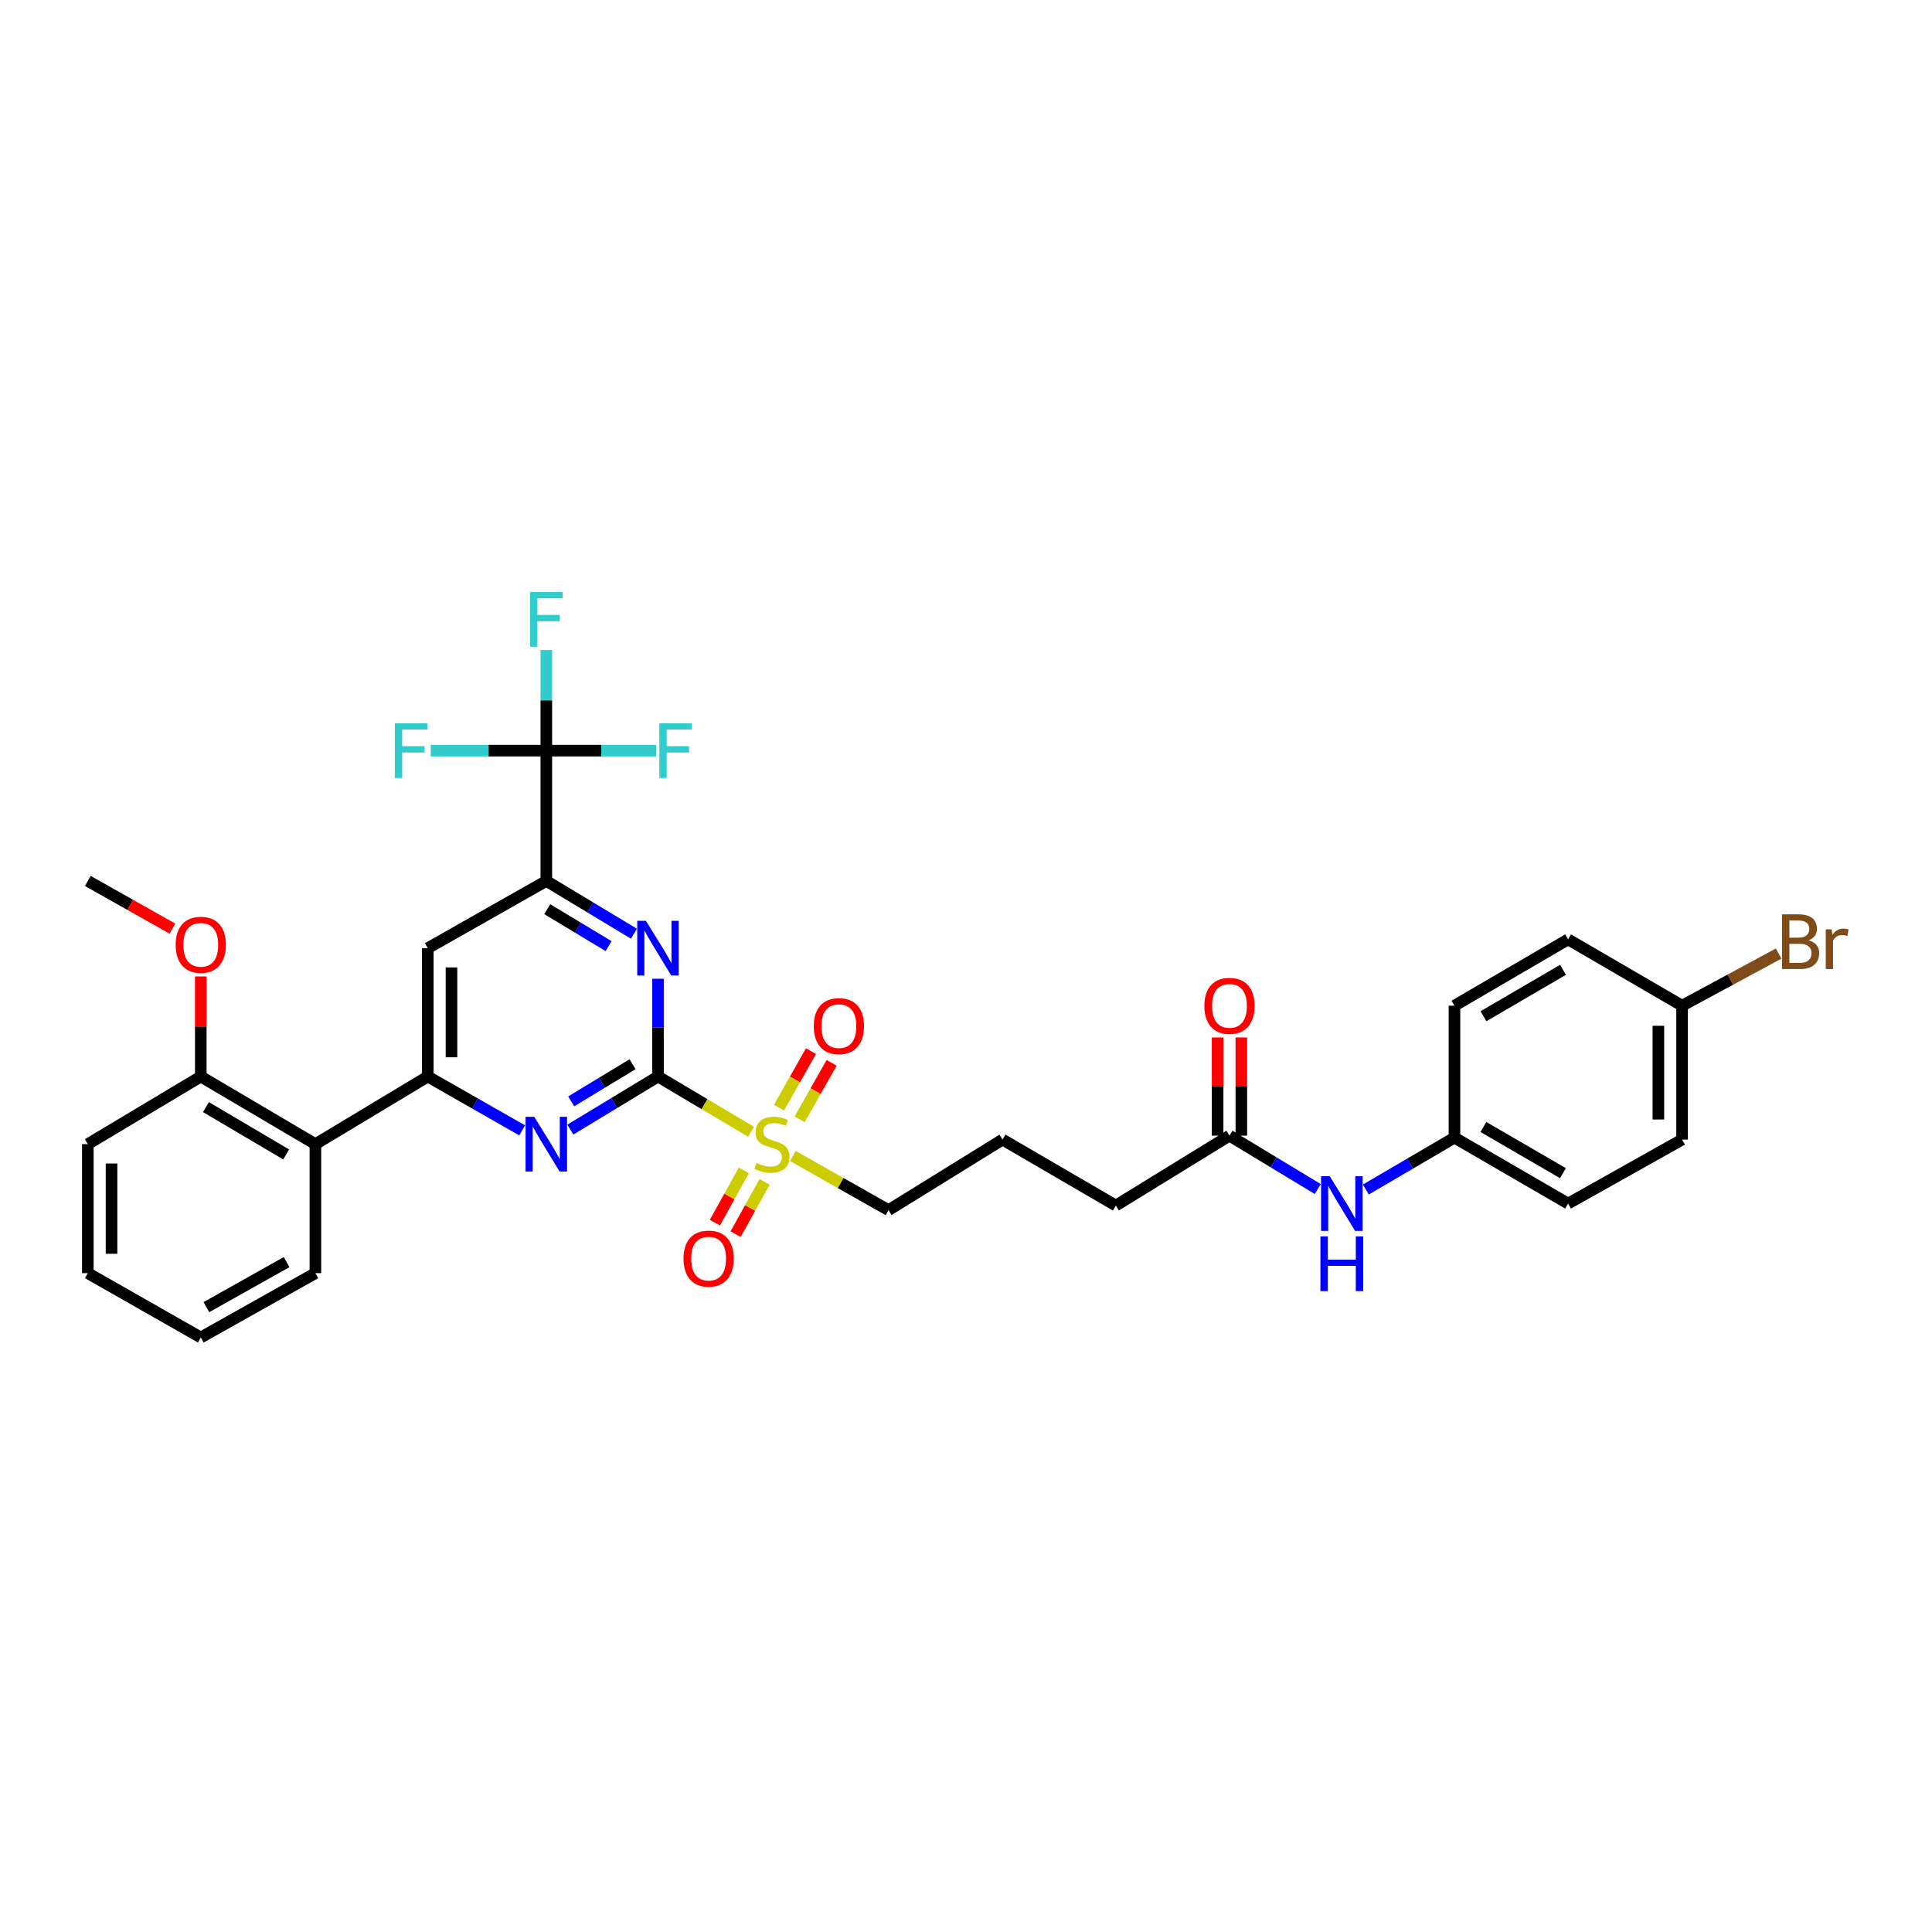 <?xml version='1.0' encoding='iso-8859-1'?>
<svg version='1.1' baseProfile='full'
              xmlns='http://www.w3.org/2000/svg'
                      xmlns:rdkit='http://www.rdkit.org/xml'
                      xmlns:xlink='http://www.w3.org/1999/xlink'
                  xml:space='preserve'
width='1000px' height='1000px' viewBox='0 0 1000 1000'>
<!-- END OF HEADER -->
<rect style='opacity:1.0;fill:#FFFFFF;stroke:none' width='1000' height='1000' x='0' y='0'> </rect>
<path class='bond-0' d='M 340.577,557.213 L 364.672,571.508' style='fill:none;fill-rule:evenodd;stroke:#000000;stroke-width:6px;stroke-linecap:butt;stroke-linejoin:miter;stroke-opacity:1' />
<path class='bond-0' d='M 364.672,571.508 L 388.766,585.803' style='fill:none;fill-rule:evenodd;stroke:#CCCC00;stroke-width:6px;stroke-linecap:butt;stroke-linejoin:miter;stroke-opacity:1' />
<path class='bond-1' d='M 340.577,557.213 L 317.89,570.948' style='fill:none;fill-rule:evenodd;stroke:#000000;stroke-width:6px;stroke-linecap:butt;stroke-linejoin:miter;stroke-opacity:1' />
<path class='bond-1' d='M 317.89,570.948 L 295.203,584.683' style='fill:none;fill-rule:evenodd;stroke:#0000FF;stroke-width:6px;stroke-linecap:butt;stroke-linejoin:miter;stroke-opacity:1' />
<path class='bond-1' d='M 327.414,550.834 L 311.533,560.448' style='fill:none;fill-rule:evenodd;stroke:#000000;stroke-width:6px;stroke-linecap:butt;stroke-linejoin:miter;stroke-opacity:1' />
<path class='bond-1' d='M 311.533,560.448 L 295.652,570.063' style='fill:none;fill-rule:evenodd;stroke:#0000FF;stroke-width:6px;stroke-linecap:butt;stroke-linejoin:miter;stroke-opacity:1' />
<path class='bond-2' d='M 340.577,557.213 L 340.577,531.905' style='fill:none;fill-rule:evenodd;stroke:#000000;stroke-width:6px;stroke-linecap:butt;stroke-linejoin:miter;stroke-opacity:1' />
<path class='bond-2' d='M 340.577,531.905 L 340.577,506.597' style='fill:none;fill-rule:evenodd;stroke:#0000FF;stroke-width:6px;stroke-linecap:butt;stroke-linejoin:miter;stroke-opacity:1' />
<path class='bond-8' d='M 385.011,605.804 L 377.517,619.331' style='fill:none;fill-rule:evenodd;stroke:#CCCC00;stroke-width:6px;stroke-linecap:butt;stroke-linejoin:miter;stroke-opacity:1' />
<path class='bond-8' d='M 377.517,619.331 L 370.023,632.857' style='fill:none;fill-rule:evenodd;stroke:#FF0000;stroke-width:6px;stroke-linecap:butt;stroke-linejoin:miter;stroke-opacity:1' />
<path class='bond-8' d='M 395.748,611.753 L 388.253,625.279' style='fill:none;fill-rule:evenodd;stroke:#CCCC00;stroke-width:6px;stroke-linecap:butt;stroke-linejoin:miter;stroke-opacity:1' />
<path class='bond-8' d='M 388.253,625.279 L 380.759,638.806' style='fill:none;fill-rule:evenodd;stroke:#FF0000;stroke-width:6px;stroke-linecap:butt;stroke-linejoin:miter;stroke-opacity:1' />
<path class='bond-9' d='M 413.895,579.355 L 422.175,564.738' style='fill:none;fill-rule:evenodd;stroke:#CCCC00;stroke-width:6px;stroke-linecap:butt;stroke-linejoin:miter;stroke-opacity:1' />
<path class='bond-9' d='M 422.175,564.738 L 430.456,550.122' style='fill:none;fill-rule:evenodd;stroke:#FF0000;stroke-width:6px;stroke-linecap:butt;stroke-linejoin:miter;stroke-opacity:1' />
<path class='bond-9' d='M 403.216,573.305 L 411.496,558.688' style='fill:none;fill-rule:evenodd;stroke:#CCCC00;stroke-width:6px;stroke-linecap:butt;stroke-linejoin:miter;stroke-opacity:1' />
<path class='bond-9' d='M 411.496,558.688 L 419.776,544.072' style='fill:none;fill-rule:evenodd;stroke:#FF0000;stroke-width:6px;stroke-linecap:butt;stroke-linejoin:miter;stroke-opacity:1' />
<path class='bond-17' d='M 410.374,598.329 L 435.138,612.346' style='fill:none;fill-rule:evenodd;stroke:#CCCC00;stroke-width:6px;stroke-linecap:butt;stroke-linejoin:miter;stroke-opacity:1' />
<path class='bond-17' d='M 435.138,612.346 L 459.901,626.364' style='fill:none;fill-rule:evenodd;stroke:#000000;stroke-width:6px;stroke-linecap:butt;stroke-linejoin:miter;stroke-opacity:1' />
<path class='bond-3' d='M 270.267,585.075 L 245.842,571.144' style='fill:none;fill-rule:evenodd;stroke:#0000FF;stroke-width:6px;stroke-linecap:butt;stroke-linejoin:miter;stroke-opacity:1' />
<path class='bond-3' d='M 245.842,571.144 L 221.417,557.213' style='fill:none;fill-rule:evenodd;stroke:#000000;stroke-width:6px;stroke-linecap:butt;stroke-linejoin:miter;stroke-opacity:1' />
<path class='bond-4' d='M 328.15,483.296 L 305.462,469.637' style='fill:none;fill-rule:evenodd;stroke:#0000FF;stroke-width:6px;stroke-linecap:butt;stroke-linejoin:miter;stroke-opacity:1' />
<path class='bond-4' d='M 305.462,469.637 L 282.773,455.979' style='fill:none;fill-rule:evenodd;stroke:#000000;stroke-width:6px;stroke-linecap:butt;stroke-linejoin:miter;stroke-opacity:1' />
<path class='bond-4' d='M 315.014,489.714 L 299.132,480.153' style='fill:none;fill-rule:evenodd;stroke:#0000FF;stroke-width:6px;stroke-linecap:butt;stroke-linejoin:miter;stroke-opacity:1' />
<path class='bond-4' d='M 299.132,480.153 L 283.25,470.592' style='fill:none;fill-rule:evenodd;stroke:#000000;stroke-width:6px;stroke-linecap:butt;stroke-linejoin:miter;stroke-opacity:1' />
<path class='bond-7' d='M 221.417,557.213 L 163.251,592.208' style='fill:none;fill-rule:evenodd;stroke:#000000;stroke-width:6px;stroke-linecap:butt;stroke-linejoin:miter;stroke-opacity:1' />
<path class='bond-33' d='M 221.417,557.213 L 221.417,490.776' style='fill:none;fill-rule:evenodd;stroke:#000000;stroke-width:6px;stroke-linecap:butt;stroke-linejoin:miter;stroke-opacity:1' />
<path class='bond-33' d='M 233.691,547.247 L 233.691,500.742' style='fill:none;fill-rule:evenodd;stroke:#000000;stroke-width:6px;stroke-linecap:butt;stroke-linejoin:miter;stroke-opacity:1' />
<path class='bond-5' d='M 282.773,455.979 L 282.773,388.533' style='fill:none;fill-rule:evenodd;stroke:#000000;stroke-width:6px;stroke-linecap:butt;stroke-linejoin:miter;stroke-opacity:1' />
<path class='bond-6' d='M 282.773,455.979 L 221.417,490.776' style='fill:none;fill-rule:evenodd;stroke:#000000;stroke-width:6px;stroke-linecap:butt;stroke-linejoin:miter;stroke-opacity:1' />
<path class='bond-14' d='M 282.773,388.533 L 282.773,362.491' style='fill:none;fill-rule:evenodd;stroke:#000000;stroke-width:6px;stroke-linecap:butt;stroke-linejoin:miter;stroke-opacity:1' />
<path class='bond-14' d='M 282.773,362.491 L 282.773,336.448' style='fill:none;fill-rule:evenodd;stroke:#33CCCC;stroke-width:6px;stroke-linecap:butt;stroke-linejoin:miter;stroke-opacity:1' />
<path class='bond-15' d='M 282.773,388.533 L 311.19,388.533' style='fill:none;fill-rule:evenodd;stroke:#000000;stroke-width:6px;stroke-linecap:butt;stroke-linejoin:miter;stroke-opacity:1' />
<path class='bond-15' d='M 311.19,388.533 L 339.608,388.533' style='fill:none;fill-rule:evenodd;stroke:#33CCCC;stroke-width:6px;stroke-linecap:butt;stroke-linejoin:miter;stroke-opacity:1' />
<path class='bond-16' d='M 282.773,388.533 L 252.867,388.533' style='fill:none;fill-rule:evenodd;stroke:#000000;stroke-width:6px;stroke-linecap:butt;stroke-linejoin:miter;stroke-opacity:1' />
<path class='bond-16' d='M 252.867,388.533 L 222.96,388.533' style='fill:none;fill-rule:evenodd;stroke:#33CCCC;stroke-width:6px;stroke-linecap:butt;stroke-linejoin:miter;stroke-opacity:1' />
<path class='bond-12' d='M 163.251,592.208 L 103.927,557.213' style='fill:none;fill-rule:evenodd;stroke:#000000;stroke-width:6px;stroke-linecap:butt;stroke-linejoin:miter;stroke-opacity:1' />
<path class='bond-12' d='M 148.116,597.53 L 106.589,573.034' style='fill:none;fill-rule:evenodd;stroke:#000000;stroke-width:6px;stroke-linecap:butt;stroke-linejoin:miter;stroke-opacity:1' />
<path class='bond-26' d='M 163.251,592.208 L 163.251,658.972' style='fill:none;fill-rule:evenodd;stroke:#000000;stroke-width:6px;stroke-linecap:butt;stroke-linejoin:miter;stroke-opacity:1' />
<path class='bond-10' d='M 636.375,587.816 L 577.548,623.984' style='fill:none;fill-rule:evenodd;stroke:#000000;stroke-width:6px;stroke-linecap:butt;stroke-linejoin:miter;stroke-opacity:1' />
<path class='bond-11' d='M 636.375,587.816 L 659.231,601.633' style='fill:none;fill-rule:evenodd;stroke:#000000;stroke-width:6px;stroke-linecap:butt;stroke-linejoin:miter;stroke-opacity:1' />
<path class='bond-11' d='M 659.231,601.633 L 682.088,615.449' style='fill:none;fill-rule:evenodd;stroke:#0000FF;stroke-width:6px;stroke-linecap:butt;stroke-linejoin:miter;stroke-opacity:1' />
<path class='bond-13' d='M 642.512,587.816 L 642.512,562.403' style='fill:none;fill-rule:evenodd;stroke:#000000;stroke-width:6px;stroke-linecap:butt;stroke-linejoin:miter;stroke-opacity:1' />
<path class='bond-13' d='M 642.512,562.403 L 642.512,536.989' style='fill:none;fill-rule:evenodd;stroke:#FF0000;stroke-width:6px;stroke-linecap:butt;stroke-linejoin:miter;stroke-opacity:1' />
<path class='bond-13' d='M 630.238,587.816 L 630.238,562.403' style='fill:none;fill-rule:evenodd;stroke:#000000;stroke-width:6px;stroke-linecap:butt;stroke-linejoin:miter;stroke-opacity:1' />
<path class='bond-13' d='M 630.238,562.403 L 630.238,536.989' style='fill:none;fill-rule:evenodd;stroke:#FF0000;stroke-width:6px;stroke-linecap:butt;stroke-linejoin:miter;stroke-opacity:1' />
<path class='bond-18' d='M 706.956,615.692 L 729.892,602.266' style='fill:none;fill-rule:evenodd;stroke:#0000FF;stroke-width:6px;stroke-linecap:butt;stroke-linejoin:miter;stroke-opacity:1' />
<path class='bond-18' d='M 729.892,602.266 L 752.828,588.839' style='fill:none;fill-rule:evenodd;stroke:#000000;stroke-width:6px;stroke-linecap:butt;stroke-linejoin:miter;stroke-opacity:1' />
<path class='bond-25' d='M 103.927,557.213 L 103.927,531.308' style='fill:none;fill-rule:evenodd;stroke:#000000;stroke-width:6px;stroke-linecap:butt;stroke-linejoin:miter;stroke-opacity:1' />
<path class='bond-25' d='M 103.927,531.308 L 103.927,505.402' style='fill:none;fill-rule:evenodd;stroke:#FF0000;stroke-width:6px;stroke-linecap:butt;stroke-linejoin:miter;stroke-opacity:1' />
<path class='bond-29' d='M 103.927,557.213 L 45.455,592.208' style='fill:none;fill-rule:evenodd;stroke:#000000;stroke-width:6px;stroke-linecap:butt;stroke-linejoin:miter;stroke-opacity:1' />
<path class='bond-27' d='M 459.901,626.364 L 518.912,589.848' style='fill:none;fill-rule:evenodd;stroke:#000000;stroke-width:6px;stroke-linecap:butt;stroke-linejoin:miter;stroke-opacity:1' />
<path class='bond-21' d='M 752.828,588.839 L 752.828,520.548' style='fill:none;fill-rule:evenodd;stroke:#000000;stroke-width:6px;stroke-linecap:butt;stroke-linejoin:miter;stroke-opacity:1' />
<path class='bond-22' d='M 752.828,588.839 L 811.648,622.968' style='fill:none;fill-rule:evenodd;stroke:#000000;stroke-width:6px;stroke-linecap:butt;stroke-linejoin:miter;stroke-opacity:1' />
<path class='bond-22' d='M 767.811,583.342 L 808.985,607.232' style='fill:none;fill-rule:evenodd;stroke:#000000;stroke-width:6px;stroke-linecap:butt;stroke-linejoin:miter;stroke-opacity:1' />
<path class='bond-19' d='M 870.646,520.548 L 870.646,589.848' style='fill:none;fill-rule:evenodd;stroke:#000000;stroke-width:6px;stroke-linecap:butt;stroke-linejoin:miter;stroke-opacity:1' />
<path class='bond-19' d='M 858.372,530.943 L 858.372,579.453' style='fill:none;fill-rule:evenodd;stroke:#000000;stroke-width:6px;stroke-linecap:butt;stroke-linejoin:miter;stroke-opacity:1' />
<path class='bond-20' d='M 870.646,520.548 L 895.639,507.05' style='fill:none;fill-rule:evenodd;stroke:#000000;stroke-width:6px;stroke-linecap:butt;stroke-linejoin:miter;stroke-opacity:1' />
<path class='bond-20' d='M 895.639,507.05 L 920.632,493.551' style='fill:none;fill-rule:evenodd;stroke:#7F4C19;stroke-width:6px;stroke-linecap:butt;stroke-linejoin:miter;stroke-opacity:1' />
<path class='bond-35' d='M 870.646,520.548 L 811.648,486.221' style='fill:none;fill-rule:evenodd;stroke:#000000;stroke-width:6px;stroke-linecap:butt;stroke-linejoin:miter;stroke-opacity:1' />
<path class='bond-23' d='M 752.828,520.548 L 811.648,486.221' style='fill:none;fill-rule:evenodd;stroke:#000000;stroke-width:6px;stroke-linecap:butt;stroke-linejoin:miter;stroke-opacity:1' />
<path class='bond-23' d='M 767.838,526 L 809.012,501.971' style='fill:none;fill-rule:evenodd;stroke:#000000;stroke-width:6px;stroke-linecap:butt;stroke-linejoin:miter;stroke-opacity:1' />
<path class='bond-24' d='M 811.648,622.968 L 870.646,589.848' style='fill:none;fill-rule:evenodd;stroke:#000000;stroke-width:6px;stroke-linecap:butt;stroke-linejoin:miter;stroke-opacity:1' />
<path class='bond-30' d='M 89.249,480.662 L 67.352,468.321' style='fill:none;fill-rule:evenodd;stroke:#FF0000;stroke-width:6px;stroke-linecap:butt;stroke-linejoin:miter;stroke-opacity:1' />
<path class='bond-30' d='M 67.352,468.321 L 45.455,455.979' style='fill:none;fill-rule:evenodd;stroke:#000000;stroke-width:6px;stroke-linecap:butt;stroke-linejoin:miter;stroke-opacity:1' />
<path class='bond-31' d='M 163.251,658.972 L 103.927,692.275' style='fill:none;fill-rule:evenodd;stroke:#000000;stroke-width:6px;stroke-linecap:butt;stroke-linejoin:miter;stroke-opacity:1' />
<path class='bond-31' d='M 148.344,653.264 L 106.817,676.577' style='fill:none;fill-rule:evenodd;stroke:#000000;stroke-width:6px;stroke-linecap:butt;stroke-linejoin:miter;stroke-opacity:1' />
<path class='bond-28' d='M 518.912,589.848 L 577.548,623.984' style='fill:none;fill-rule:evenodd;stroke:#000000;stroke-width:6px;stroke-linecap:butt;stroke-linejoin:miter;stroke-opacity:1' />
<path class='bond-34' d='M 45.455,592.208 L 45.455,658.972' style='fill:none;fill-rule:evenodd;stroke:#000000;stroke-width:6px;stroke-linecap:butt;stroke-linejoin:miter;stroke-opacity:1' />
<path class='bond-34' d='M 57.729,602.222 L 57.729,648.957' style='fill:none;fill-rule:evenodd;stroke:#000000;stroke-width:6px;stroke-linecap:butt;stroke-linejoin:miter;stroke-opacity:1' />
<path class='bond-32' d='M 103.927,692.275 L 45.455,658.972' style='fill:none;fill-rule:evenodd;stroke:#000000;stroke-width:6px;stroke-linecap:butt;stroke-linejoin:miter;stroke-opacity:1' />
<path  class='atom-1' d='M 391.561 601.928
Q 391.881 602.048, 393.201 602.608
Q 394.521 603.168, 395.961 603.528
Q 397.441 603.848, 398.881 603.848
Q 401.561 603.848, 403.121 602.568
Q 404.681 601.248, 404.681 598.968
Q 404.681 597.408, 403.881 596.448
Q 403.121 595.488, 401.921 594.968
Q 400.721 594.448, 398.721 593.848
Q 396.201 593.088, 394.681 592.368
Q 393.201 591.648, 392.121 590.128
Q 391.081 588.608, 391.081 586.048
Q 391.081 582.488, 393.481 580.288
Q 395.921 578.088, 400.721 578.088
Q 404.001 578.088, 407.721 579.648
L 406.801 582.728
Q 403.401 581.328, 400.841 581.328
Q 398.081 581.328, 396.561 582.488
Q 395.041 583.608, 395.081 585.568
Q 395.081 587.088, 395.841 588.008
Q 396.641 588.928, 397.761 589.448
Q 398.921 589.968, 400.841 590.568
Q 403.401 591.368, 404.921 592.168
Q 406.441 592.968, 407.521 594.608
Q 408.641 596.208, 408.641 598.968
Q 408.641 602.888, 406.001 605.008
Q 403.401 607.088, 399.041 607.088
Q 396.521 607.088, 394.601 606.528
Q 392.721 606.008, 390.481 605.088
L 391.561 601.928
' fill='#CCCC00'/>
<path  class='atom-2' d='M 276.513 578.048
L 285.793 593.048
Q 286.713 594.528, 288.193 597.208
Q 289.673 599.888, 289.753 600.048
L 289.753 578.048
L 293.513 578.048
L 293.513 606.368
L 289.633 606.368
L 279.673 589.968
Q 278.513 588.048, 277.273 585.848
Q 276.073 583.648, 275.713 582.968
L 275.713 606.368
L 272.033 606.368
L 272.033 578.048
L 276.513 578.048
' fill='#0000FF'/>
<path  class='atom-3' d='M 334.317 476.616
L 343.597 491.616
Q 344.517 493.096, 345.997 495.776
Q 347.477 498.456, 347.557 498.616
L 347.557 476.616
L 351.317 476.616
L 351.317 504.936
L 347.437 504.936
L 337.477 488.536
Q 336.317 486.616, 335.077 484.416
Q 333.877 482.216, 333.517 481.536
L 333.517 504.936
L 329.837 504.936
L 329.837 476.616
L 334.317 476.616
' fill='#0000FF'/>
<path  class='atom-9' d='M 353.782 651.449
Q 353.782 644.649, 357.142 640.849
Q 360.502 637.049, 366.782 637.049
Q 373.062 637.049, 376.422 640.849
Q 379.782 644.649, 379.782 651.449
Q 379.782 658.329, 376.382 662.249
Q 372.982 666.129, 366.782 666.129
Q 360.542 666.129, 357.142 662.249
Q 353.782 658.369, 353.782 651.449
M 366.782 662.929
Q 371.102 662.929, 373.422 660.049
Q 375.782 657.129, 375.782 651.449
Q 375.782 645.889, 373.422 643.089
Q 371.102 640.249, 366.782 640.249
Q 362.462 640.249, 360.102 643.049
Q 357.782 645.849, 357.782 651.449
Q 357.782 657.169, 360.102 660.049
Q 362.462 662.929, 366.782 662.929
' fill='#FF0000'/>
<path  class='atom-10' d='M 421.215 531.115
Q 421.215 524.315, 424.575 520.515
Q 427.935 516.715, 434.215 516.715
Q 440.495 516.715, 443.855 520.515
Q 447.215 524.315, 447.215 531.115
Q 447.215 537.995, 443.815 541.915
Q 440.415 545.795, 434.215 545.795
Q 427.975 545.795, 424.575 541.915
Q 421.215 538.035, 421.215 531.115
M 434.215 542.595
Q 438.535 542.595, 440.855 539.715
Q 443.215 536.795, 443.215 531.115
Q 443.215 525.555, 440.855 522.755
Q 438.535 519.915, 434.215 519.915
Q 429.895 519.915, 427.535 522.715
Q 425.215 525.515, 425.215 531.115
Q 425.215 536.835, 427.535 539.715
Q 429.895 542.595, 434.215 542.595
' fill='#FF0000'/>
<path  class='atom-12' d='M 688.267 608.808
L 697.547 623.808
Q 698.467 625.288, 699.947 627.968
Q 701.427 630.648, 701.507 630.808
L 701.507 608.808
L 705.267 608.808
L 705.267 637.128
L 701.387 637.128
L 691.427 620.728
Q 690.267 618.808, 689.027 616.608
Q 687.827 614.408, 687.467 613.728
L 687.467 637.128
L 683.787 637.128
L 683.787 608.808
L 688.267 608.808
' fill='#0000FF'/>
<path  class='atom-12' d='M 683.447 639.96
L 687.287 639.96
L 687.287 652
L 701.767 652
L 701.767 639.96
L 705.607 639.96
L 705.607 668.28
L 701.767 668.28
L 701.767 655.2
L 687.287 655.2
L 687.287 668.28
L 683.447 668.28
L 683.447 639.96
' fill='#0000FF'/>
<path  class='atom-14' d='M 623.375 520.628
Q 623.375 513.828, 626.735 510.028
Q 630.095 506.228, 636.375 506.228
Q 642.655 506.228, 646.015 510.028
Q 649.375 513.828, 649.375 520.628
Q 649.375 527.508, 645.975 531.428
Q 642.575 535.308, 636.375 535.308
Q 630.135 535.308, 626.735 531.428
Q 623.375 527.548, 623.375 520.628
M 636.375 532.108
Q 640.695 532.108, 643.015 529.228
Q 645.375 526.308, 645.375 520.628
Q 645.375 515.068, 643.015 512.268
Q 640.695 509.428, 636.375 509.428
Q 632.055 509.428, 629.695 512.228
Q 627.375 515.028, 627.375 520.628
Q 627.375 526.348, 629.695 529.228
Q 632.055 532.108, 636.375 532.108
' fill='#FF0000'/>
<path  class='atom-15' d='M 274.353 306.43
L 291.193 306.43
L 291.193 309.67
L 278.153 309.67
L 278.153 318.27
L 289.753 318.27
L 289.753 321.55
L 278.153 321.55
L 278.153 334.75
L 274.353 334.75
L 274.353 306.43
' fill='#33CCCC'/>
<path  class='atom-16' d='M 341.281 374.373
L 358.121 374.373
L 358.121 377.613
L 345.081 377.613
L 345.081 386.213
L 356.681 386.213
L 356.681 389.493
L 345.081 389.493
L 345.081 402.693
L 341.281 402.693
L 341.281 374.373
' fill='#33CCCC'/>
<path  class='atom-17' d='M 204.371 374.373
L 221.211 374.373
L 221.211 377.613
L 208.171 377.613
L 208.171 386.213
L 219.771 386.213
L 219.771 389.493
L 208.171 389.493
L 208.171 402.693
L 204.371 402.693
L 204.371 374.373
' fill='#33CCCC'/>
<path  class='atom-21' d='M 936.135 486.695
Q 938.855 487.455, 940.215 489.135
Q 941.615 490.775, 941.615 493.215
Q 941.615 497.135, 939.095 499.375
Q 936.615 501.575, 931.895 501.575
L 922.375 501.575
L 922.375 473.255
L 930.735 473.255
Q 935.575 473.255, 938.015 475.215
Q 940.455 477.175, 940.455 480.775
Q 940.455 485.055, 936.135 486.695
M 926.175 476.455
L 926.175 485.335
L 930.735 485.335
Q 933.535 485.335, 934.975 484.215
Q 936.455 483.055, 936.455 480.775
Q 936.455 476.455, 930.735 476.455
L 926.175 476.455
M 931.895 498.375
Q 934.655 498.375, 936.135 497.055
Q 937.615 495.735, 937.615 493.215
Q 937.615 490.895, 935.975 489.735
Q 934.375 488.535, 931.295 488.535
L 926.175 488.535
L 926.175 498.375
L 931.895 498.375
' fill='#7F4C19'/>
<path  class='atom-21' d='M 948.055 481.015
L 948.495 483.855
Q 950.655 480.655, 954.175 480.655
Q 955.295 480.655, 956.815 481.055
L 956.215 484.415
Q 954.495 484.015, 953.535 484.015
Q 951.855 484.015, 950.735 484.695
Q 949.655 485.335, 948.775 486.895
L 948.775 501.575
L 945.015 501.575
L 945.015 481.015
L 948.055 481.015
' fill='#7F4C19'/>
<path  class='atom-26' d='M 90.927 489.015
Q 90.927 482.215, 94.287 478.415
Q 97.647 474.615, 103.927 474.615
Q 110.207 474.615, 113.567 478.415
Q 116.927 482.215, 116.927 489.015
Q 116.927 495.895, 113.527 499.815
Q 110.127 503.695, 103.927 503.695
Q 97.687 503.695, 94.287 499.815
Q 90.927 495.935, 90.927 489.015
M 103.927 500.495
Q 108.247 500.495, 110.567 497.615
Q 112.927 494.695, 112.927 489.015
Q 112.927 483.455, 110.567 480.655
Q 108.247 477.815, 103.927 477.815
Q 99.607 477.815, 97.247 480.615
Q 94.927 483.415, 94.927 489.015
Q 94.927 494.735, 97.247 497.615
Q 99.607 500.495, 103.927 500.495
' fill='#FF0000'/>
</svg>
